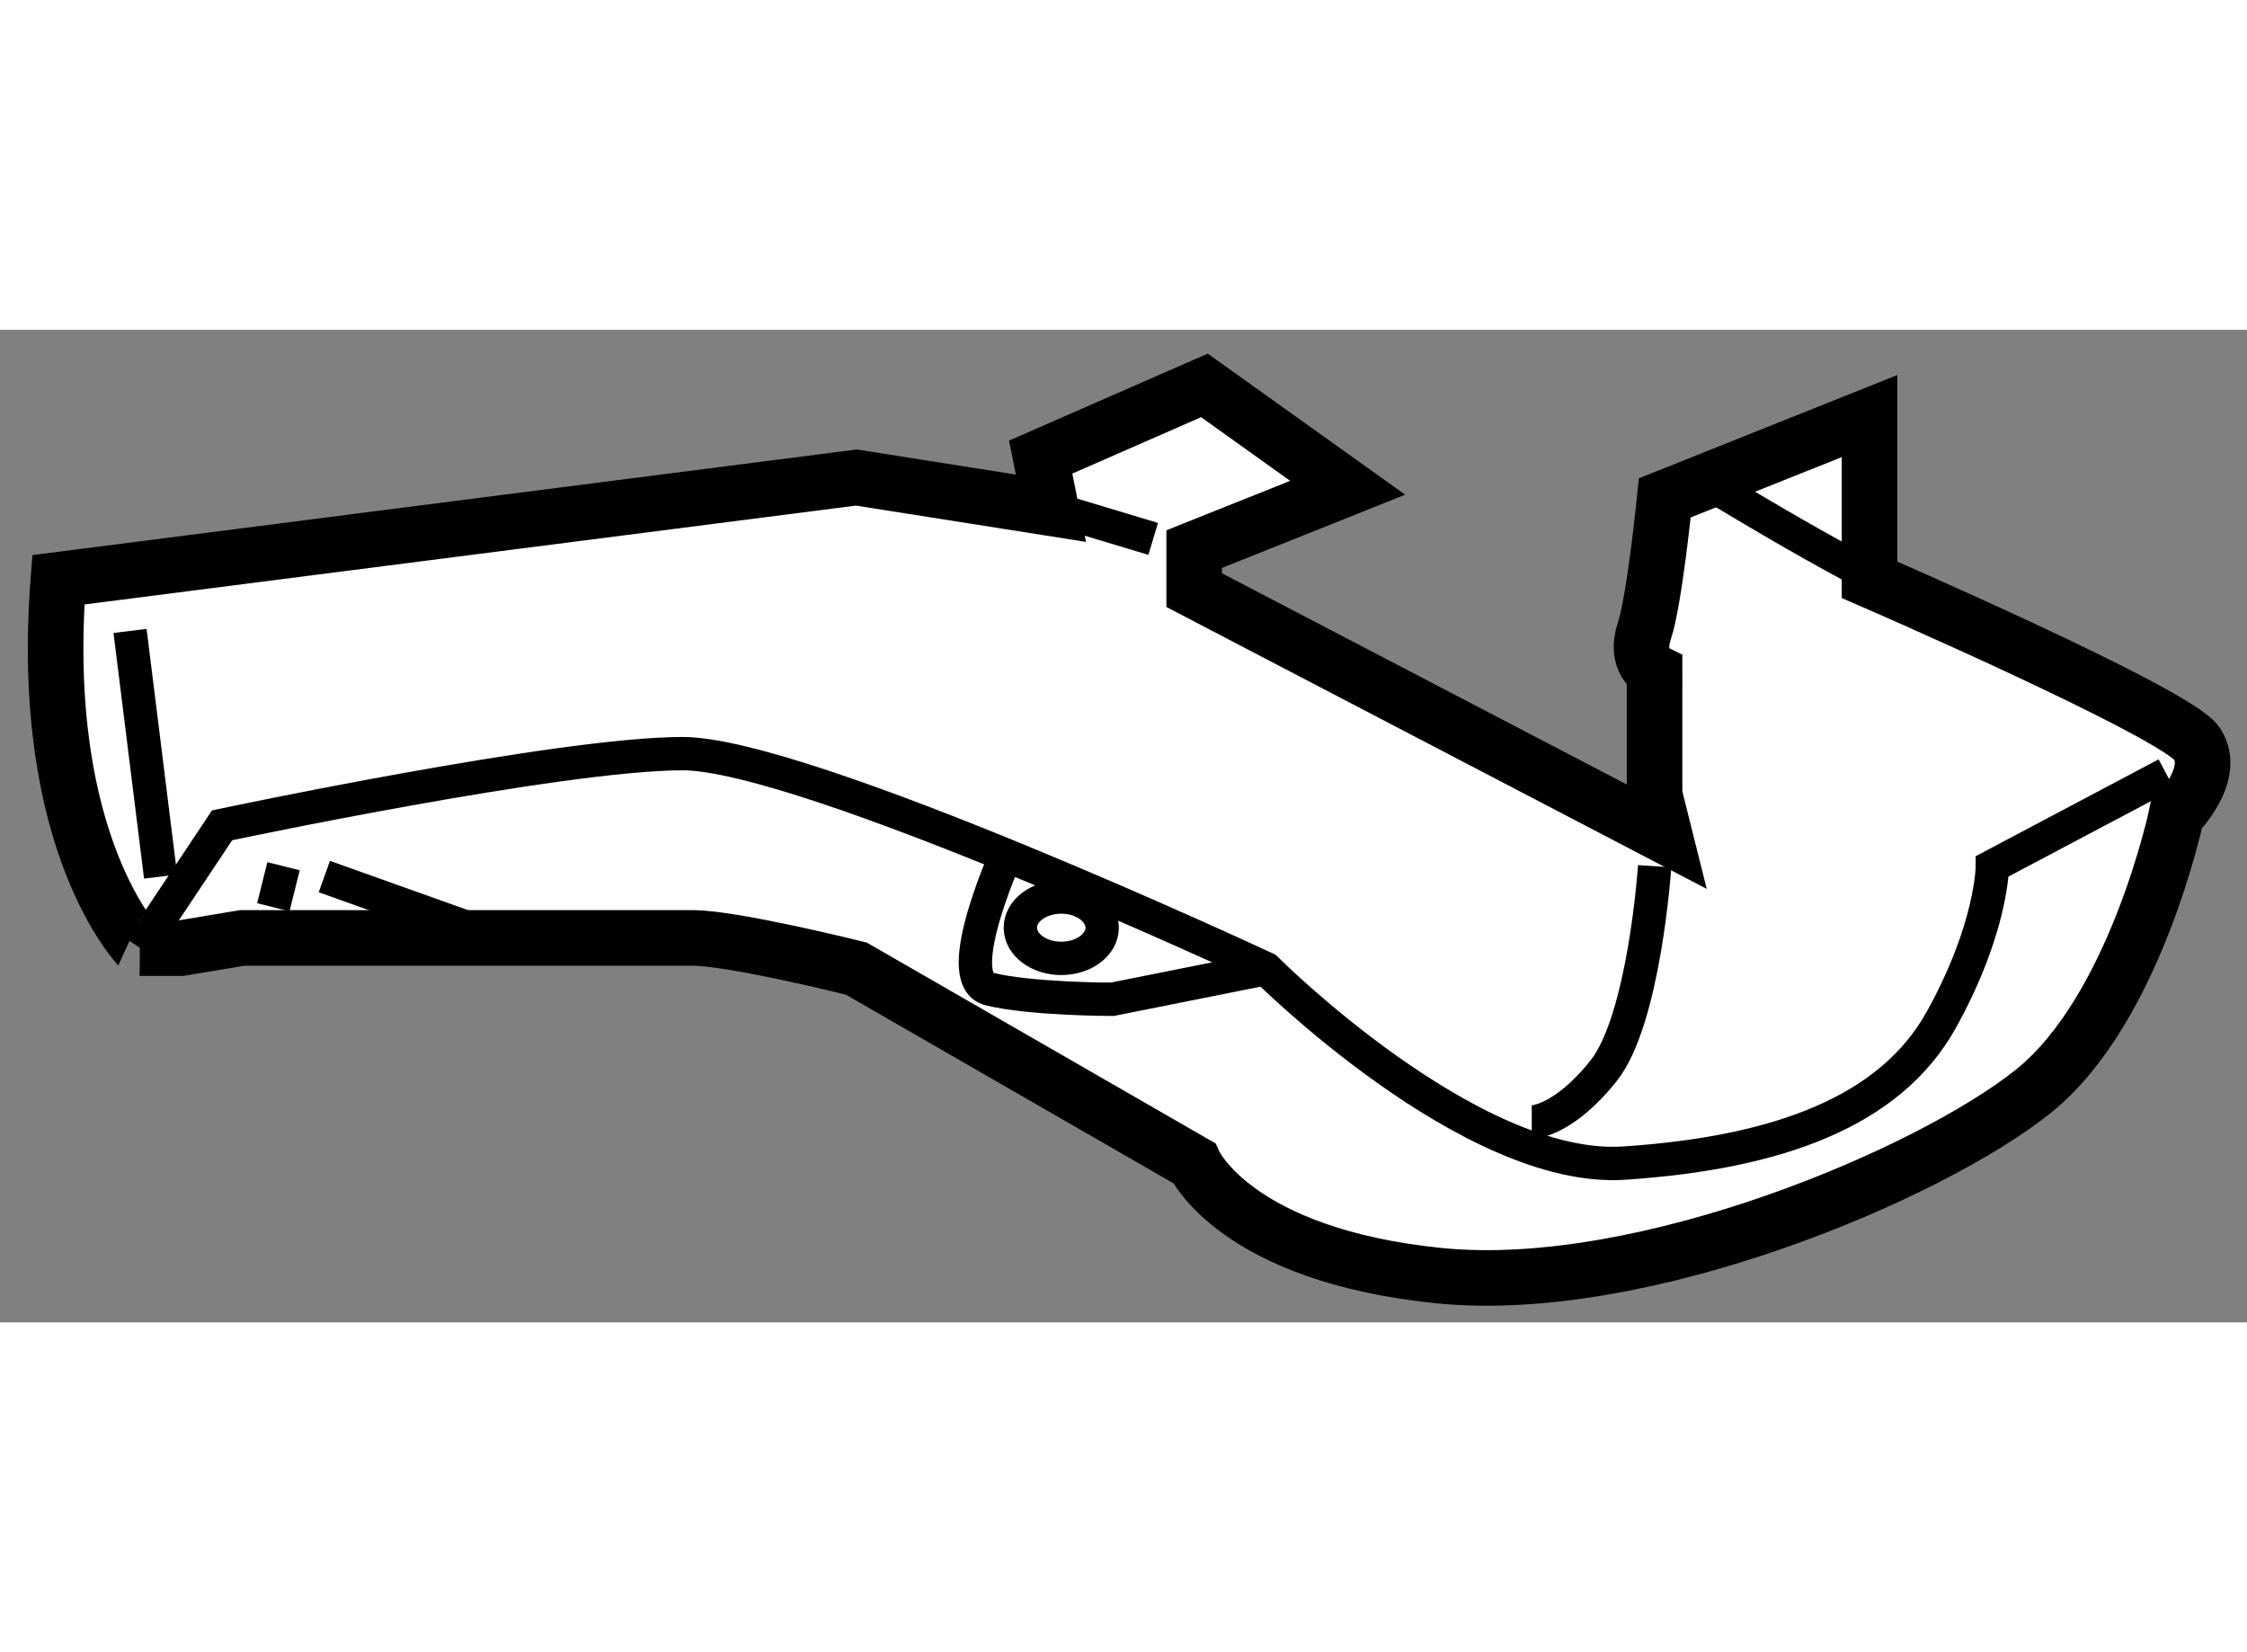 <?xml version="1.0" encoding="utf-8"?>
<!-- Generator: Adobe Illustrator 15.1.0, SVG Export Plug-In . SVG Version: 6.00 Build 0)  -->
<!DOCTYPE svg PUBLIC "-//W3C//DTD SVG 1.1//EN" "http://www.w3.org/Graphics/SVG/1.1/DTD/svg11.dtd">
<svg version="1.1" xmlns="http://www.w3.org/2000/svg" xmlns:xlink="http://www.w3.org/1999/xlink" x="0px" y="0px" width="244.8px"
	 height="180px" viewBox="183.954 42.593 20.216 8.93" enable-background="new 0 0 244.8 180" xml:space="preserve">
	
<rect x="183.954" y="42.593" width="20.216" height="8.93" fill="#808080" stroke="none"/>
	
<g><path fill="#FFFFFF" stroke="#000000" stroke-width="0.5" d="M184.479,44.842l7.18-0.92l1.75,0.276l-0.092-0.46l1.473-0.645
			l1.289,0.921l-1.381,0.552v0.369l4.234,2.209l-0.092-0.368V45.67c0,0-0.184-0.092-0.092-0.368
			c0.092-0.276,0.184-1.197,0.184-1.197l1.842-0.736v1.473c0,0,2.762,1.197,2.945,1.473c0.184,0.276-0.184,0.644-0.184,0.644
			s-0.369,1.75-1.289,2.486c-0.92,0.737-3.498,1.841-5.34,1.658c-1.84-0.185-2.209-1.013-2.209-1.013l-3.039-1.75
			c0,0-1.104-0.276-1.473-0.276c-0.367,0-4.051,0-4.051,0l-0.551,0.092h-0.369C185.216,48.156,184.294,47.235,184.479,44.842z"></path><path fill="none" stroke="#000000" stroke-width="0.3" d="M185.216,48.156l0.736-1.105c0,0,3.037-0.645,4.143-0.645
			s5.248,1.934,5.248,1.934s1.84,1.841,3.223,1.75c1.379-0.092,2.393-0.46,2.854-1.29c0.459-0.828,0.459-1.381,0.459-1.381
			l1.566-0.829"></path><path fill="none" stroke="#000000" stroke-width="0.3" d="M193.042,47.235c0,0-0.555,1.197-0.186,1.289s1.105,0.092,1.105,0.092
			l1.381-0.276"></path><path fill="none" stroke="#000000" stroke-width="0.3" d="M201.327,45.026c-0.277,0-1.934-1.012-1.934-1.012"></path><line fill="none" stroke="#000000" stroke-width="0.3" x1="193.409" y1="44.197" x2="194.329" y2="44.474"></line><line fill="none" stroke="#000000" stroke-width="0.3" x1="185.124" y1="45.302" x2="185.399" y2="47.512"></line><line fill="none" stroke="#000000" stroke-width="0.3" x1="186.413" y1="47.788" x2="186.505" y2="47.419"></line><line fill="none" stroke="#000000" stroke-width="0.3" x1="186.872" y1="47.512" x2="188.161" y2="47.972"></line><path fill="none" stroke="#000000" stroke-width="0.3" d="M198.841,47.419c0,0-0.092,1.381-0.461,1.842
			c-0.367,0.46-0.645,0.46-0.645,0.46"></path><ellipse fill="none" stroke="#000000" stroke-width="0.3" cx="193.502" cy="47.972" rx="0.368" ry="0.276"></ellipse></g>


</svg>